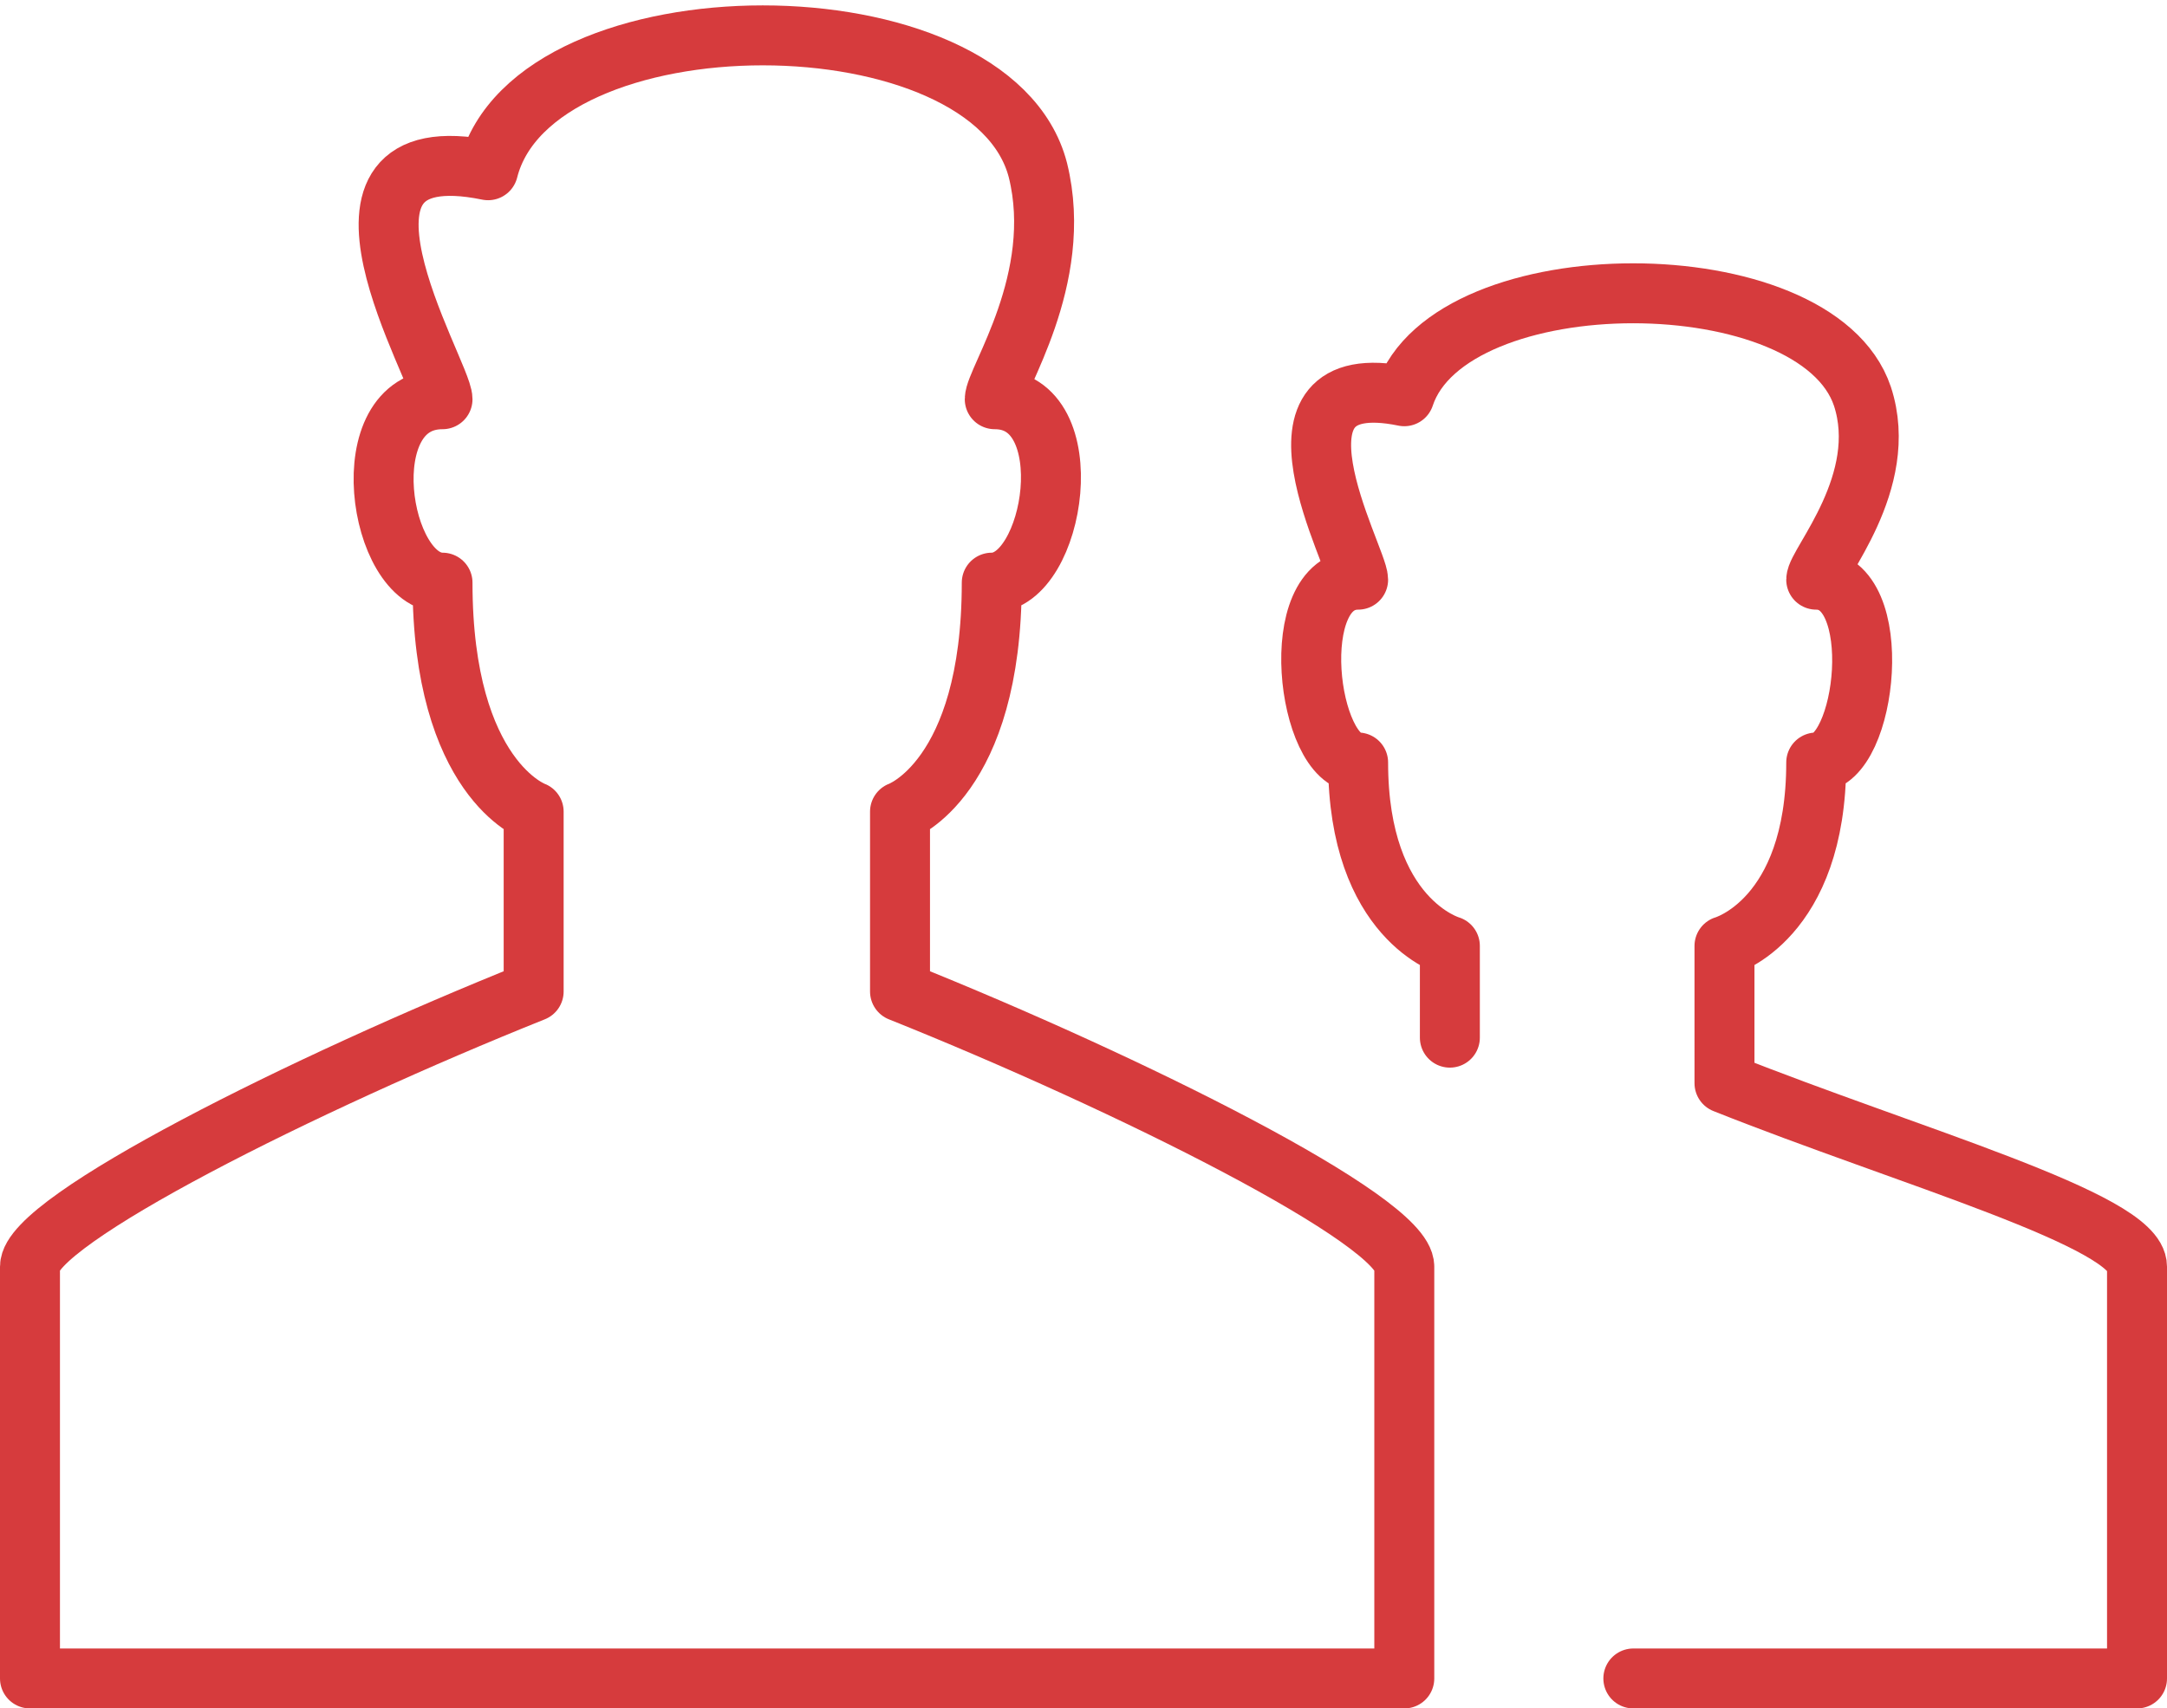 <?xml version="1.0" encoding="UTF-8"?> <svg xmlns="http://www.w3.org/2000/svg" viewBox="0 0 36.14 28.5"><defs><style>.cls-1,.cls-2{fill:none;stroke:#d63b3d;stroke-linejoin:round;}.cls-2{stroke-linecap:round;}</style></defs><title>team</title><g id="Layer_2" data-name="Layer 2"><g id="Layer_2-2" data-name="Layer 2"><path class="cls-1" d="M11.83,28H23.42V21.13c0-.77-4.59-3.06-8.41-4.59v-3s1.53-.54,1.53-3.82c1.06,0,1.53-3.06.05-3.06,0-.32,1.17-2,.72-3.82-.77-3-8.41-3-9.17,0-3.22-.66-.76,3.38-.76,3.82-1.53,0-1.07,3.06,0,3.06,0,3.28,1.52,3.82,1.52,3.82v3C5.08,18.07.5,20.36.5,21.13V28Z"></path><path class="cls-2" d="M27.24,28h8.4V21.13c0-.77-3.82-1.84-6.88-3.06V15.78s1.53-.43,1.53-3.06c.85,0,1.18-3.05,0-3.05,0-.26,1.24-1.63.77-3.06-.77-2.29-6.88-2.29-7.64,0-2.58-.53-.77,2.7-.77,3.06-1.22,0-.85,3.05,0,3.05,0,2.63,1.53,3.06,1.53,3.06v1.53"></path></g></g></svg> 